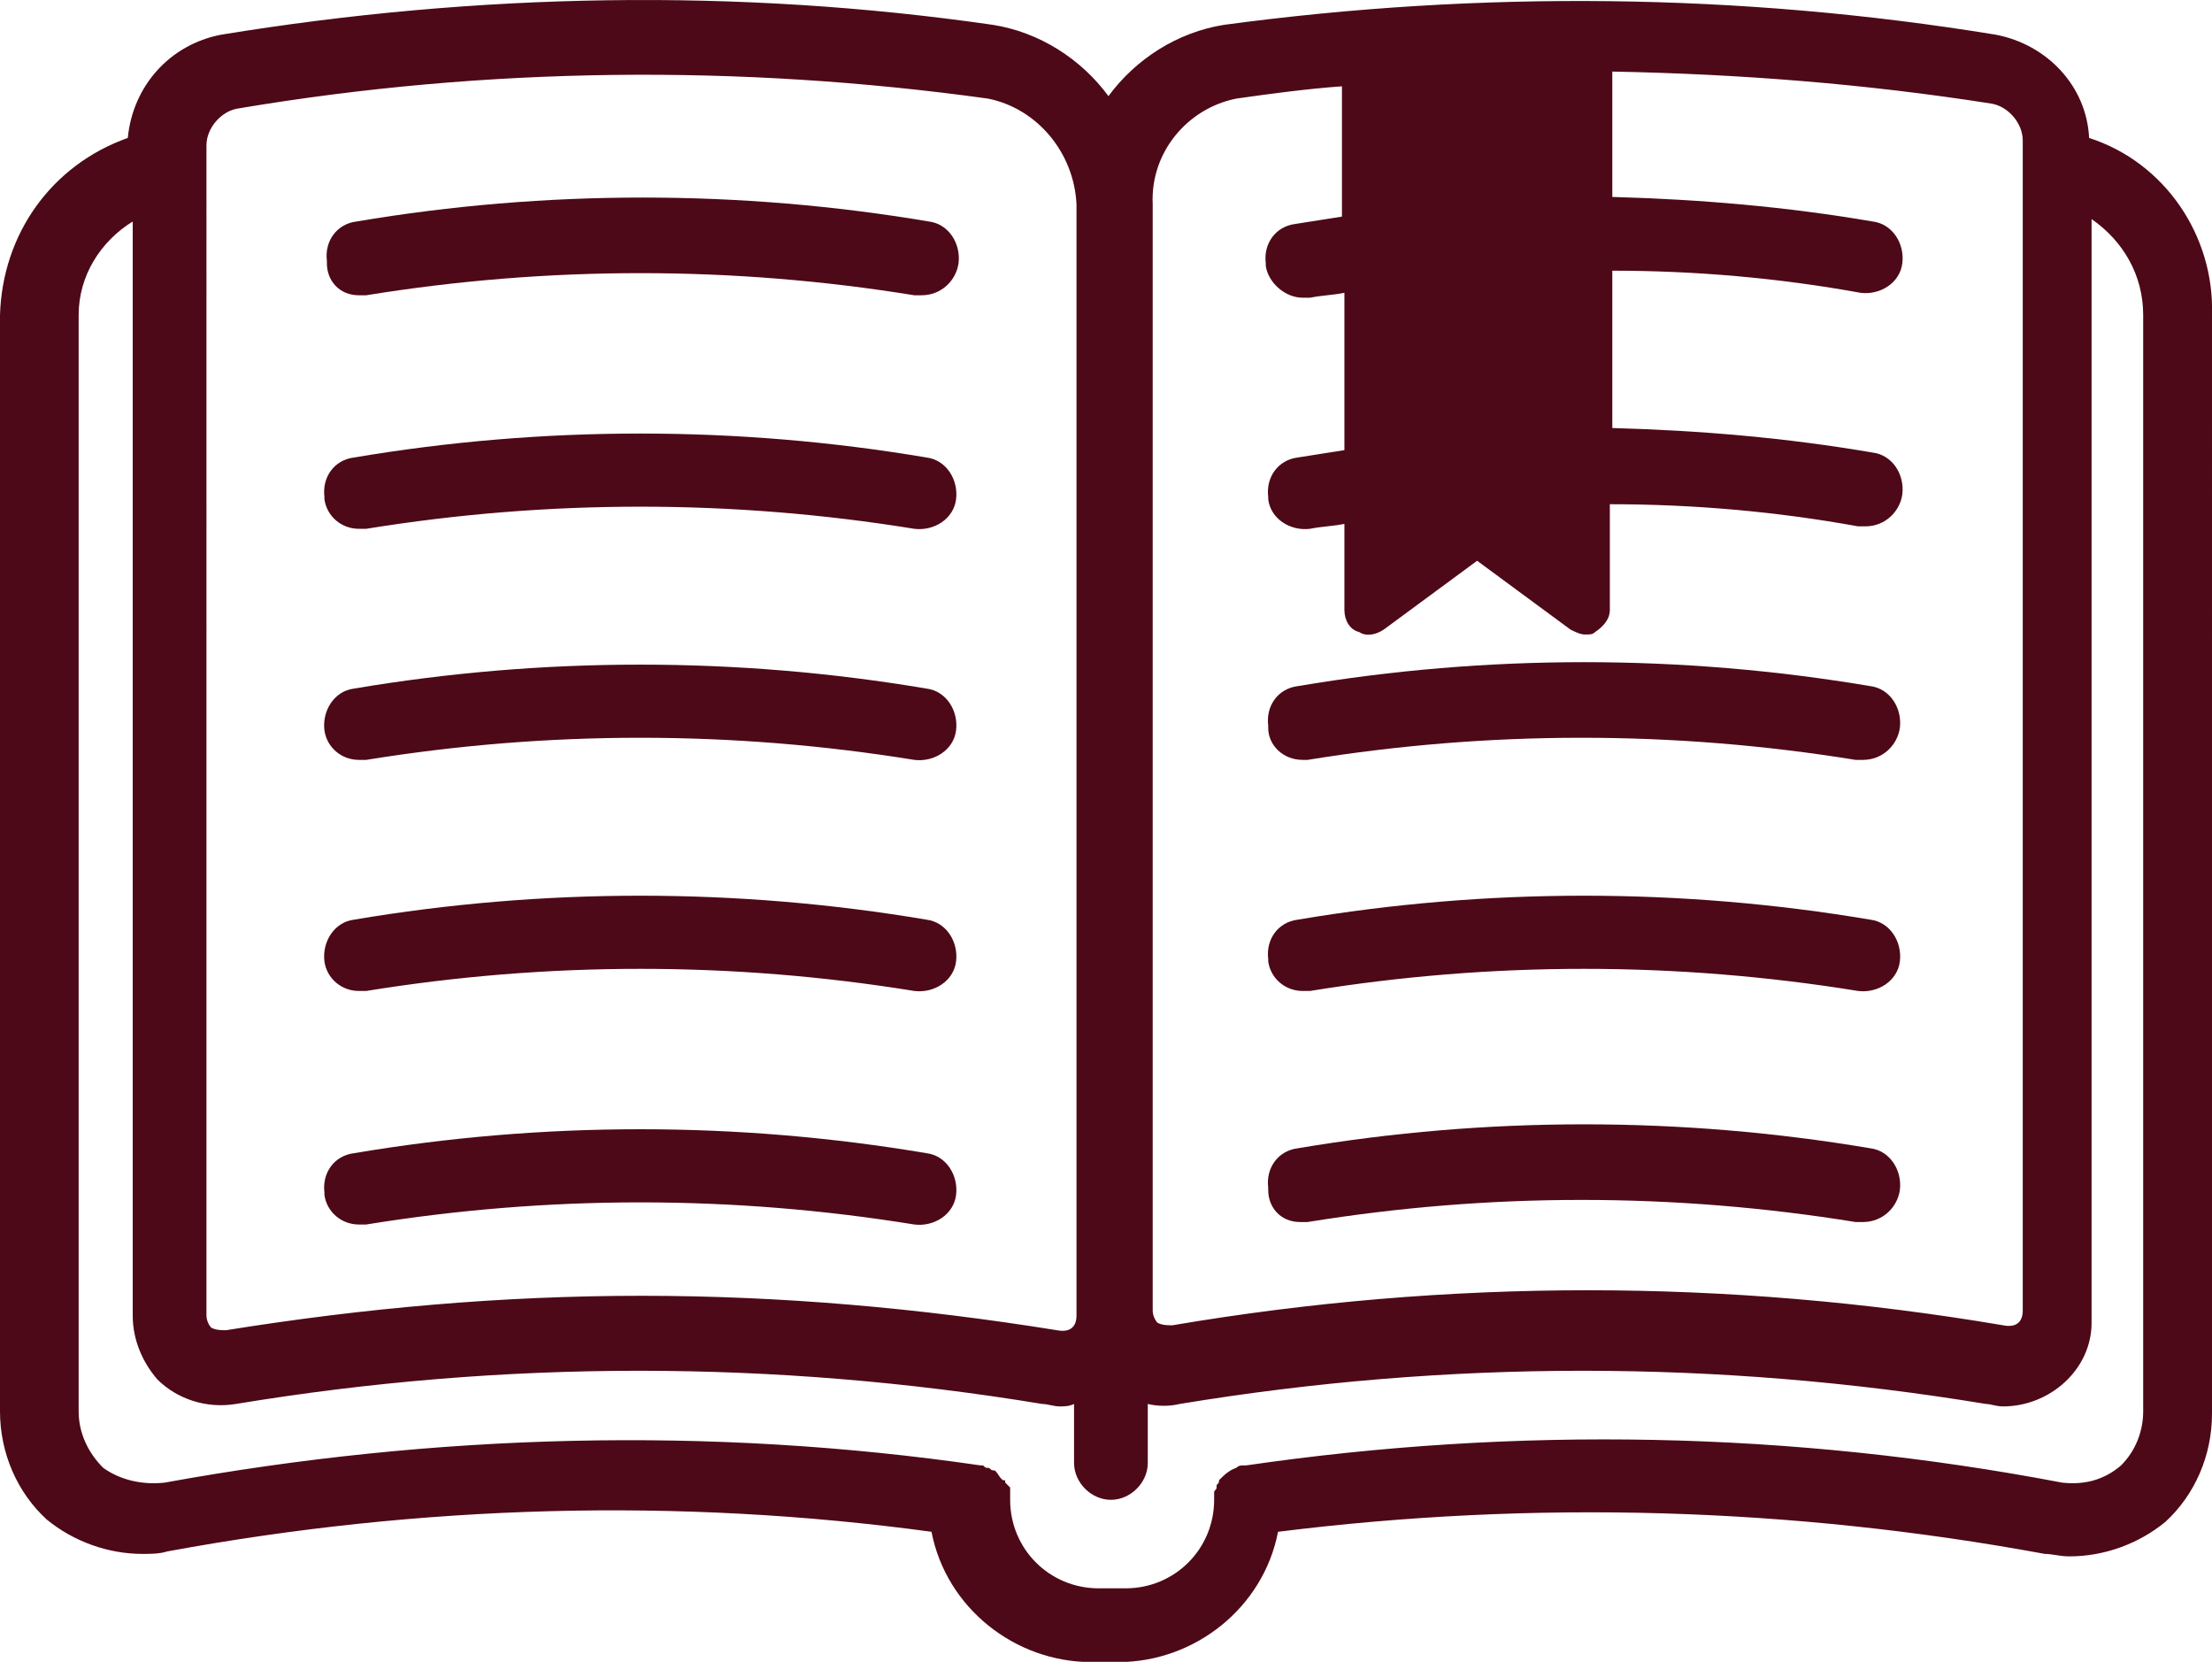 <?xml version="1.0" encoding="utf-8"?>
<!-- Generator: Adobe Illustrator 25.2.1, SVG Export Plug-In . SVG Version: 6.00 Build 0)  -->
<svg version="1.1" id="Layer_1" xmlns="http://www.w3.org/2000/svg" xmlns:xlink="http://www.w3.org/1999/xlink" x="0px" y="0px"
	 width="90px" height="67.6px" viewBox="0 0 90 67.6" style="enable-background:new 0 0 90 67.6;" xml:space="preserve">
<style type="text/css">
	.st0{fill:#4D0917;}
</style>
<g id="Group_104" transform="translate(-4.8 -16.189)">
	<path id="Path_237" class="st0" d="M19.7,28.2c7.4-1.2,14.9-1.2,22.3,0h0.3c0.8,0,1.4-0.6,1.5-1.3c0.1-0.8-0.4-1.6-1.2-1.7
		c-7.7-1.3-15.6-1.3-23.3,0c-0.8,0.1-1.3,0.8-1.2,1.6c0,0,0,0.1,0,0.1c0,0.7,0.5,1.3,1.3,1.3C19.5,28.2,19.6,28.2,19.7,28.2z"/>
	<path id="Path_238" class="st0" d="M19.4,37.7h0.3c7.4-1.2,14.9-1.2,22.3,0c0.8,0.1,1.6-0.4,1.7-1.2s-0.4-1.6-1.2-1.7l0,0
		c-7.7-1.3-15.6-1.3-23.3,0c-0.8,0.1-1.3,0.8-1.2,1.6c0,0,0,0.1,0,0.1C18.1,37.2,18.7,37.7,19.4,37.7z"/>
	<path id="Path_239" class="st0" d="M19.4,47.1h0.3c7.4-1.2,14.9-1.2,22.3,0c0.8,0.1,1.6-0.4,1.7-1.2s-0.4-1.6-1.2-1.7l0,0
		c-7.7-1.3-15.6-1.3-23.3,0c-0.8,0.1-1.3,0.9-1.2,1.7C18.1,46.6,18.7,47.1,19.4,47.1z"/>
	<path id="Path_240" class="st0" d="M19.4,56.5h0.3c7.4-1.2,14.9-1.2,22.3,0c0.8,0.1,1.6-0.4,1.7-1.2s-0.4-1.6-1.2-1.7l0,0
		c-7.7-1.3-15.6-1.3-23.3,0c-0.8,0.1-1.3,0.9-1.2,1.7C18.1,56,18.7,56.5,19.4,56.5z"/>
	<path id="Path_241" class="st0" d="M19.4,66h0.3c7.4-1.2,14.9-1.2,22.3,0c0.8,0.1,1.6-0.4,1.7-1.2c0.1-0.8-0.4-1.6-1.2-1.7l0,0
		c-7.7-1.3-15.6-1.3-23.3,0c-0.8,0.1-1.3,0.8-1.2,1.6c0,0,0,0.1,0,0.1C18.1,65.5,18.7,66,19.4,66z"/>
	<path id="Path_242" class="st0" d="M58,47.1c7.4-1.2,14.9-1.2,22.3,0h0.3c0.8,0,1.4-0.6,1.5-1.3c0.1-0.8-0.4-1.6-1.2-1.7
		c-7.7-1.3-15.6-1.3-23.3,0c-0.8,0.1-1.3,0.8-1.2,1.6c0,0,0,0.1,0,0.1c0,0.7,0.6,1.3,1.4,1.3C57.8,47.1,57.9,47.1,58,47.1z"/>
	<path id="Path_243" class="st0" d="M57.8,56.5h0.3c7.4-1.2,14.9-1.2,22.3,0c0.8,0.1,1.6-0.4,1.7-1.2c0.1-0.8-0.4-1.6-1.2-1.7l0,0
		c-7.7-1.3-15.6-1.3-23.3,0c-0.8,0.1-1.3,0.8-1.2,1.6c0,0,0,0.1,0,0.1C56.5,56,57.1,56.5,57.8,56.5z"/>
	<path id="Path_244" class="st0" d="M58,65.9c7.4-1.2,14.9-1.2,22.3,0h0.3c0.8,0,1.4-0.6,1.5-1.3c0.1-0.8-0.4-1.6-1.2-1.7
		c-7.7-1.3-15.6-1.3-23.3,0c-0.8,0.1-1.3,0.8-1.2,1.6c0,0,0,0.1,0,0.1c0,0.7,0.5,1.3,1.3,1.3C57.8,65.9,57.9,65.9,58,65.9z"/>
	<path id="Path_245" class="st0" d="M89.8,21.8c-0.1-2.1-1.7-3.8-3.8-4.2c-10.4-1.7-21-1.8-31.4-0.4c-1.9,0.3-3.6,1.4-4.7,2.9
		c-1.1-1.5-2.8-2.6-4.7-2.9c-10.4-1.5-21-1.3-31.4,0.4c-2.1,0.4-3.6,2.1-3.8,4.2c-3.1,1.1-5.1,3.9-5.2,7.2v44.6
		c0,1.7,0.7,3.3,1.9,4.4c1.1,0.9,2.5,1.4,3.9,1.4c0.3,0,0.7,0,1-0.1c10.3-1.9,20.8-2.2,31.1-0.8c0.6,3.1,3.4,5.3,6.5,5.3h1.1
		c3.1,0,5.9-2.2,6.5-5.3c10.4-1.3,20.9-1,31.2,0.9c0.3,0,0.6,0.1,1,0.1c1.4,0,2.8-0.5,3.9-1.4c1.2-1.1,1.9-2.7,1.9-4.4V29
		C94.9,25.8,92.9,22.8,89.8,21.8z M55.1,20.2c1.4-0.2,2.9-0.4,4.3-0.5V25c-0.6,0.1-1.3,0.2-1.9,0.3c-0.8,0.1-1.3,0.8-1.2,1.6
		c0,0,0,0.1,0,0.1c0.1,0.7,0.8,1.3,1.5,1.3h0.3c0.5-0.1,0.9-0.1,1.4-0.2v6.4c-0.6,0.1-1.3,0.2-1.9,0.3c-0.8,0.1-1.3,0.8-1.2,1.6
		c0,0,0,0.1,0,0.1c0.1,0.8,0.9,1.3,1.7,1.2c0,0,0,0,0,0c0.5-0.1,0.9-0.1,1.4-0.2V41c0,0.4,0.2,0.8,0.6,0.9c0.3,0.2,0.7,0.1,1-0.1
		l3.8-2.8l3.8,2.8c0.2,0.1,0.4,0.2,0.6,0.2c0.2,0,0.3,0,0.4-0.1c0.3-0.2,0.6-0.5,0.6-0.9v-4.3c3.4,0,6.8,0.3,10.1,0.9h0.3
		c0.8,0,1.4-0.6,1.5-1.3c0.1-0.8-0.4-1.6-1.2-1.7c-3.5-0.6-7-0.9-10.6-1v-6.4c3.4,0,6.8,0.3,10.1,0.9c0.8,0.1,1.6-0.4,1.7-1.2
		c0.1-0.8-0.4-1.6-1.2-1.7c-3.5-0.6-7-0.9-10.6-1v-5.1c5.2,0.1,10.3,0.5,15.4,1.3c0.7,0.1,1.3,0.8,1.3,1.5v47.6
		c0,0.5-0.3,0.7-0.8,0.6c-11.2-1.9-22.6-1.9-33.8,0c-0.2,0-0.4,0-0.6-0.1c-0.1-0.1-0.2-0.3-0.2-0.5v-45
		C51.6,22.4,53.1,20.6,55.1,20.2z M13.2,22.1c0-0.7,0.6-1.4,1.3-1.5c10.1-1.7,20.4-1.8,30.5-0.4c2,0.4,3.5,2.2,3.6,4.3v45.2
		c0,0.5-0.3,0.7-0.8,0.6c-5.6-0.9-11.2-1.4-16.9-1.4c-5.7,0-11.3,0.5-16.9,1.4c-0.2,0-0.4,0-0.6-0.1c-0.1-0.1-0.2-0.3-0.2-0.5V22.1z
		 M92,73.6c0,0.8-0.3,1.6-0.9,2.2c-0.7,0.6-1.5,0.8-2.4,0.7c-11-2.1-22.2-2.3-33.2-0.7h-0.1c-0.1,0-0.2,0-0.3,0.1l0,0
		c-0.3,0.1-0.5,0.3-0.7,0.5l0,0c0,0.1,0,0.1-0.1,0.2v0.1c0,0.1-0.1,0.1-0.1,0.2v0.3l0,0c0,2-1.6,3.6-3.6,3.6c0,0,0,0,0,0h-1.1
		c-2,0-3.6-1.6-3.6-3.6c0,0,0,0,0,0l0,0v-0.5c-0.1-0.1-0.1-0.1-0.2-0.2c0-0.1,0-0.1-0.1-0.1l-0.1-0.1C45.3,76,45.3,76,45.2,76l0,0
		c-0.1,0-0.1-0.1-0.2-0.1l0,0c-0.1,0-0.1,0-0.2-0.1h-0.1c-11-1.6-22.2-1.3-33.2,0.7c-0.9,0.1-1.8-0.1-2.5-0.6c-0.6-0.6-1-1.4-1-2.3
		V29c0-1.6,0.9-3,2.2-3.8v44.5c0,1,0.4,1.9,1,2.6c0.8,0.8,2,1.2,3.2,1c10.9-1.8,21.9-1.8,32.8,0c0.2,0,0.5,0.1,0.7,0.1
		c0.2,0,0.4,0,0.6-0.1v2.4c0,0.8,0.7,1.5,1.5,1.5s1.5-0.7,1.5-1.5v-2.4c0.4,0.1,0.9,0.1,1.3,0c10.9-1.8,21.9-1.8,32.8,0
		c0.2,0,0.4,0.1,0.7,0.1c1.9,0,3.6-1.5,3.6-3.4c0-0.1,0-0.1,0-0.2V25.1C91.2,26,92,27.4,92,29V73.6z"/>
</g>
</svg>
